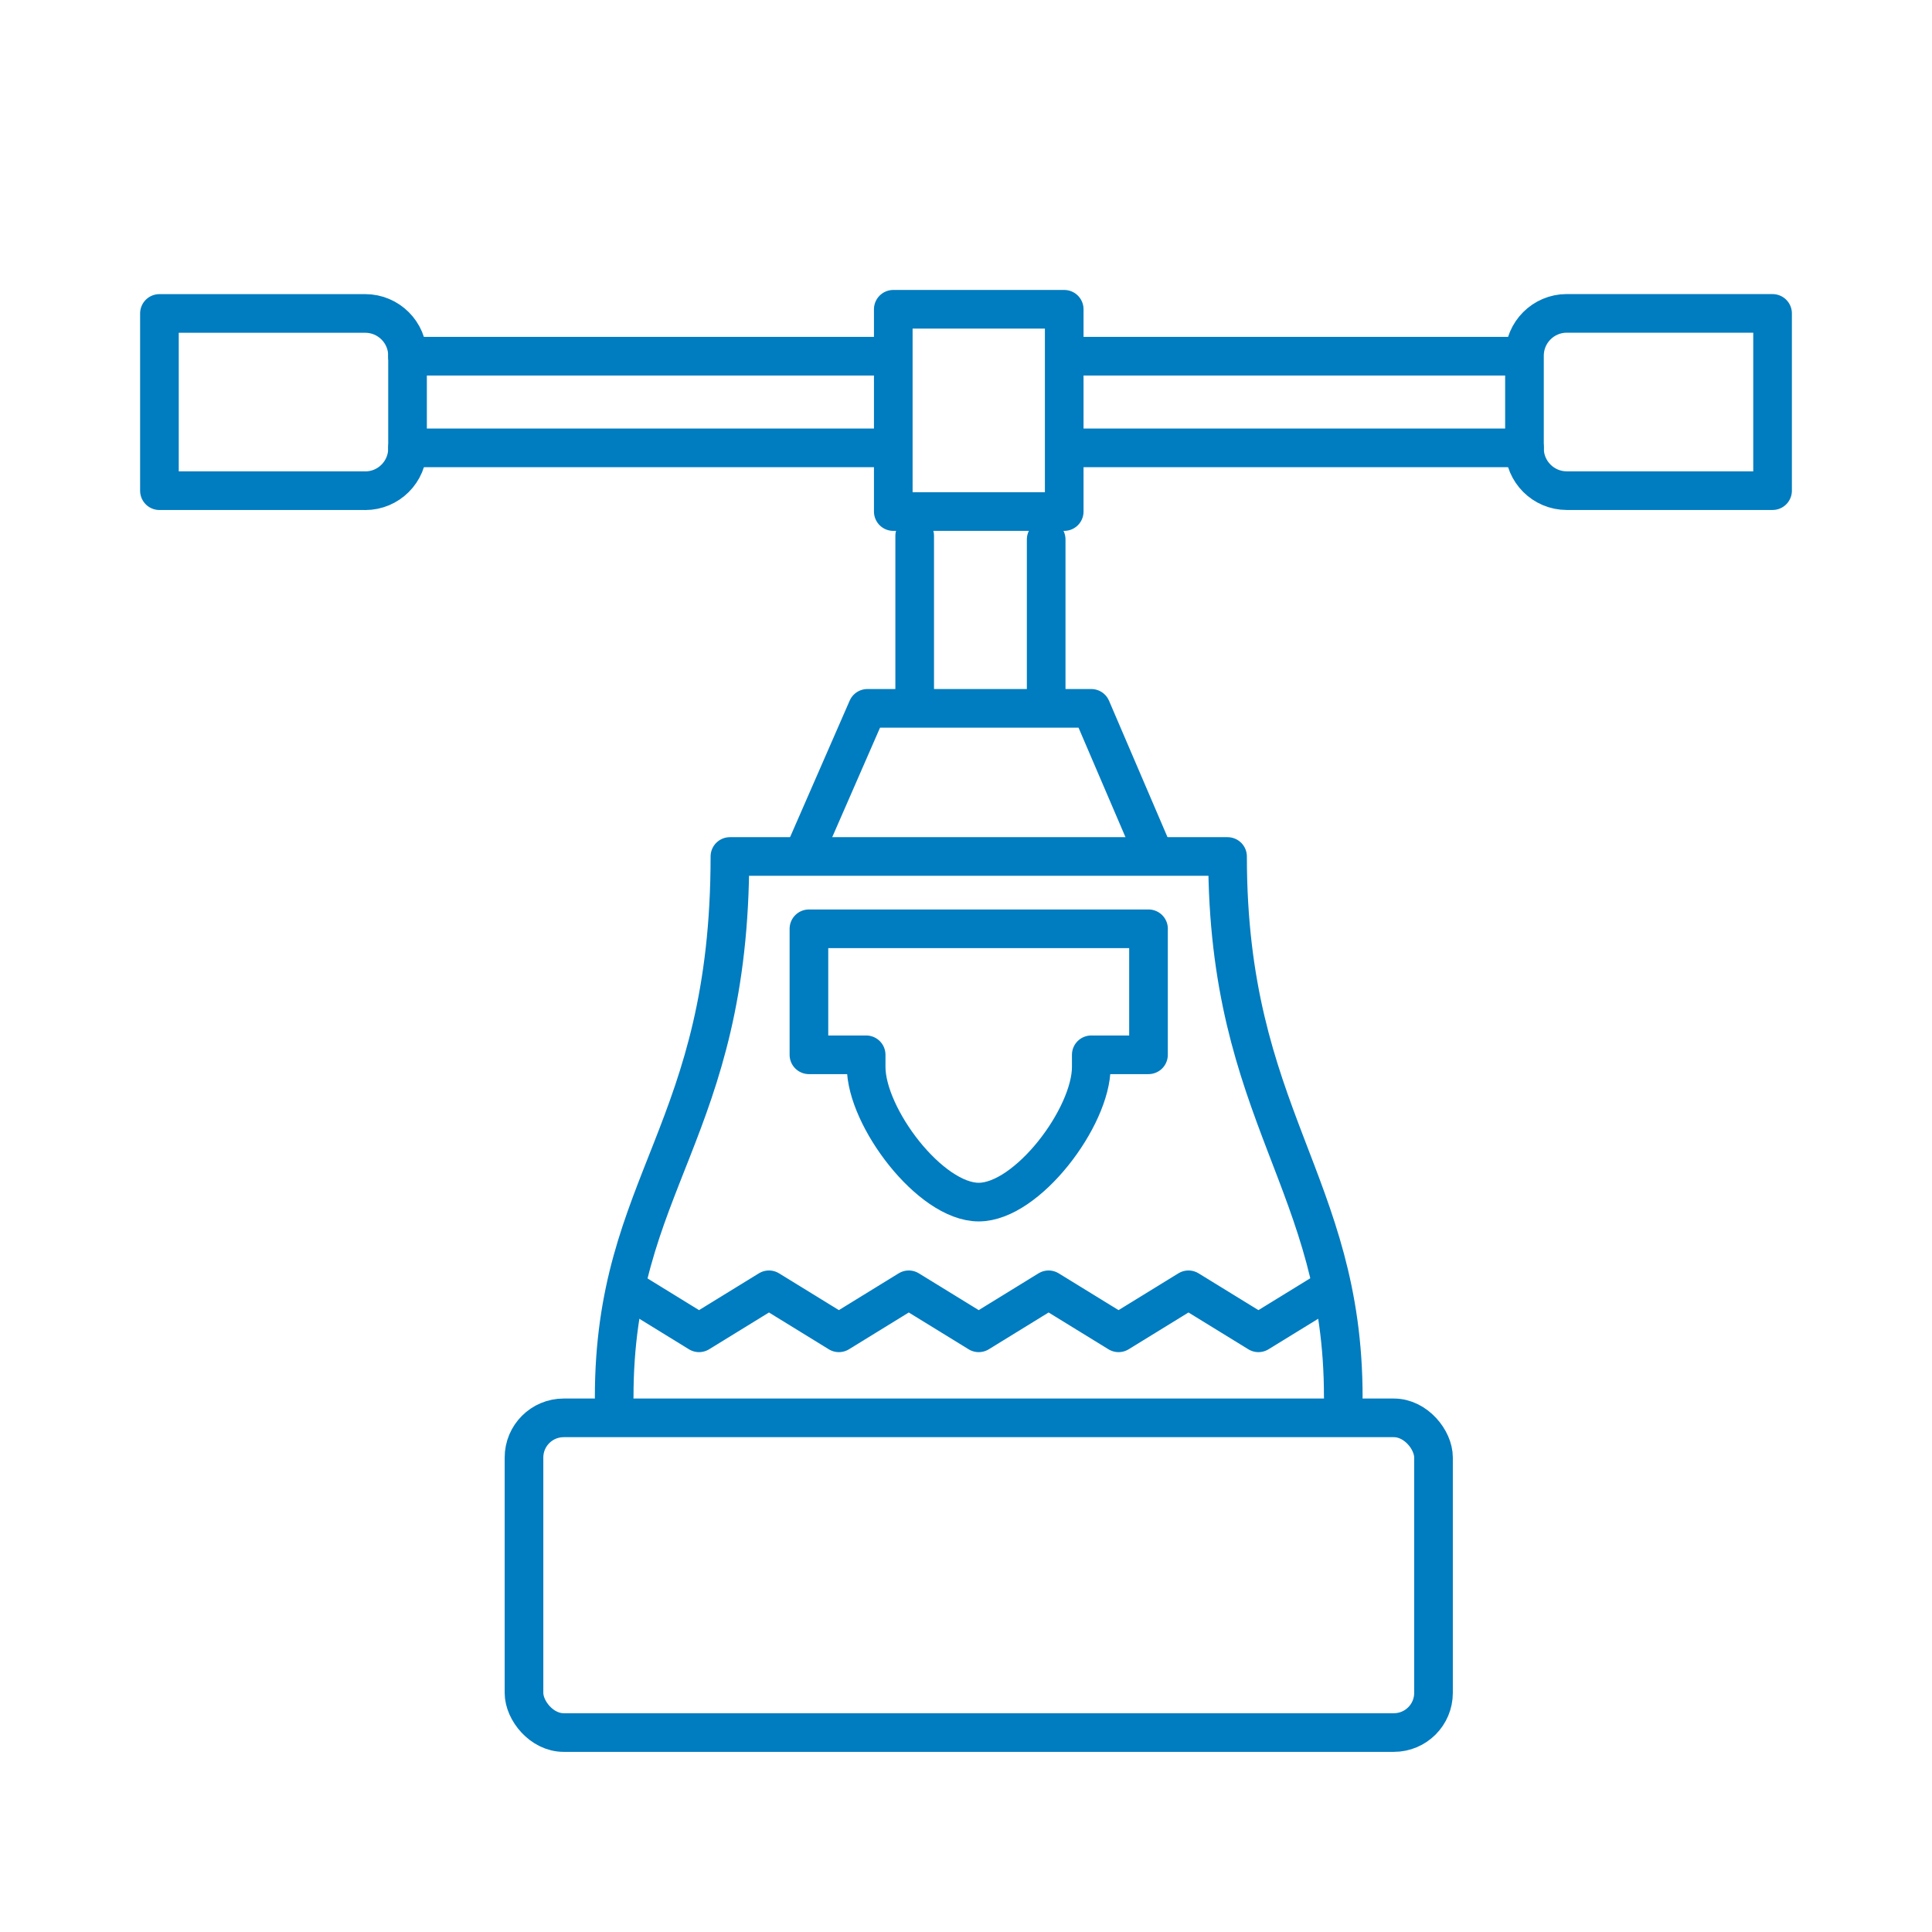 <?xml version="1.0" encoding="UTF-8"?>
<svg id="Icons_-_AliMed_Blue" xmlns="http://www.w3.org/2000/svg" viewBox="0 0 500 500">
  <defs>
    <style>
      .cls-1 {
        fill: none;
        stroke: #007cc0;
        stroke-linecap: round;
        stroke-linejoin: round;
        stroke-width: 10px;
      }
    </style>
  </defs>
  <rect class="cls-1" x="135.61" y="366.94" width="235.38" height="81.44" rx="10.26" ry="10.26"/>
  <path class="cls-1" d="M158.95,361.58c0-55.73,29.95-68.6,29.95-139.92h128.79c0,67.34,29.95,84.19,29.95,139.92"/>
  <polyline class="cls-1" points="162.82 333.8 180.91 344.93 199.01 333.8 217.1 344.93 235.19 333.8 253.29 344.93 271.38 333.8 289.48 344.93 307.58 333.8 325.68 344.93 343.79 333.8"/>
  <path class="cls-1" d="M297.24,240.37h-87.89v32.61h14.81v3.15c0,12.99,16.56,34.97,29.13,34.97s29.13-21.97,29.13-34.97v-3.15h14.81v-32.61Z"/>
  <polyline class="cls-1" points="208.17 220.67 224.48 183.32 282.42 183.32 298.43 220.67"/>
  <rect class="cls-1" x="231.18" y="80.04" width="44.24" height="52.35"/>
  <path class="cls-1" d="M405.48,81.11h53.26v45.87h-53.26c-6.04,0-10.95-4.9-10.95-10.95v-23.98c0-6.04,4.9-10.95,10.95-10.95Z"/>
  <path class="cls-1" d="M52.2,81.11h53.26v45.87h-53.26c-6.04,0-10.95-4.9-10.95-10.95v-23.98c0-6.04,4.9-10.95,10.95-10.95Z" transform="translate(146.72 208.1) rotate(180)"/>
  <line class="cls-1" x1="270.75" y1="139.61" x2="270.75" y2="182.16"/>
  <line class="cls-1" x1="236.72" y1="182.16" x2="236.72" y2="138.68"/>
  <line class="cls-1" x1="105.46" y1="92.19" x2="230" y2="92.19"/>
  <line class="cls-1" x1="228.69" y1="115.91" x2="105.46" y2="115.91"/>
  <line class="cls-1" x1="394.54" y1="115.91" x2="277.52" y2="115.91"/>
  <line class="cls-1" x1="276.86" y1="92.19" x2="394.31" y2="92.19"/>
</svg>